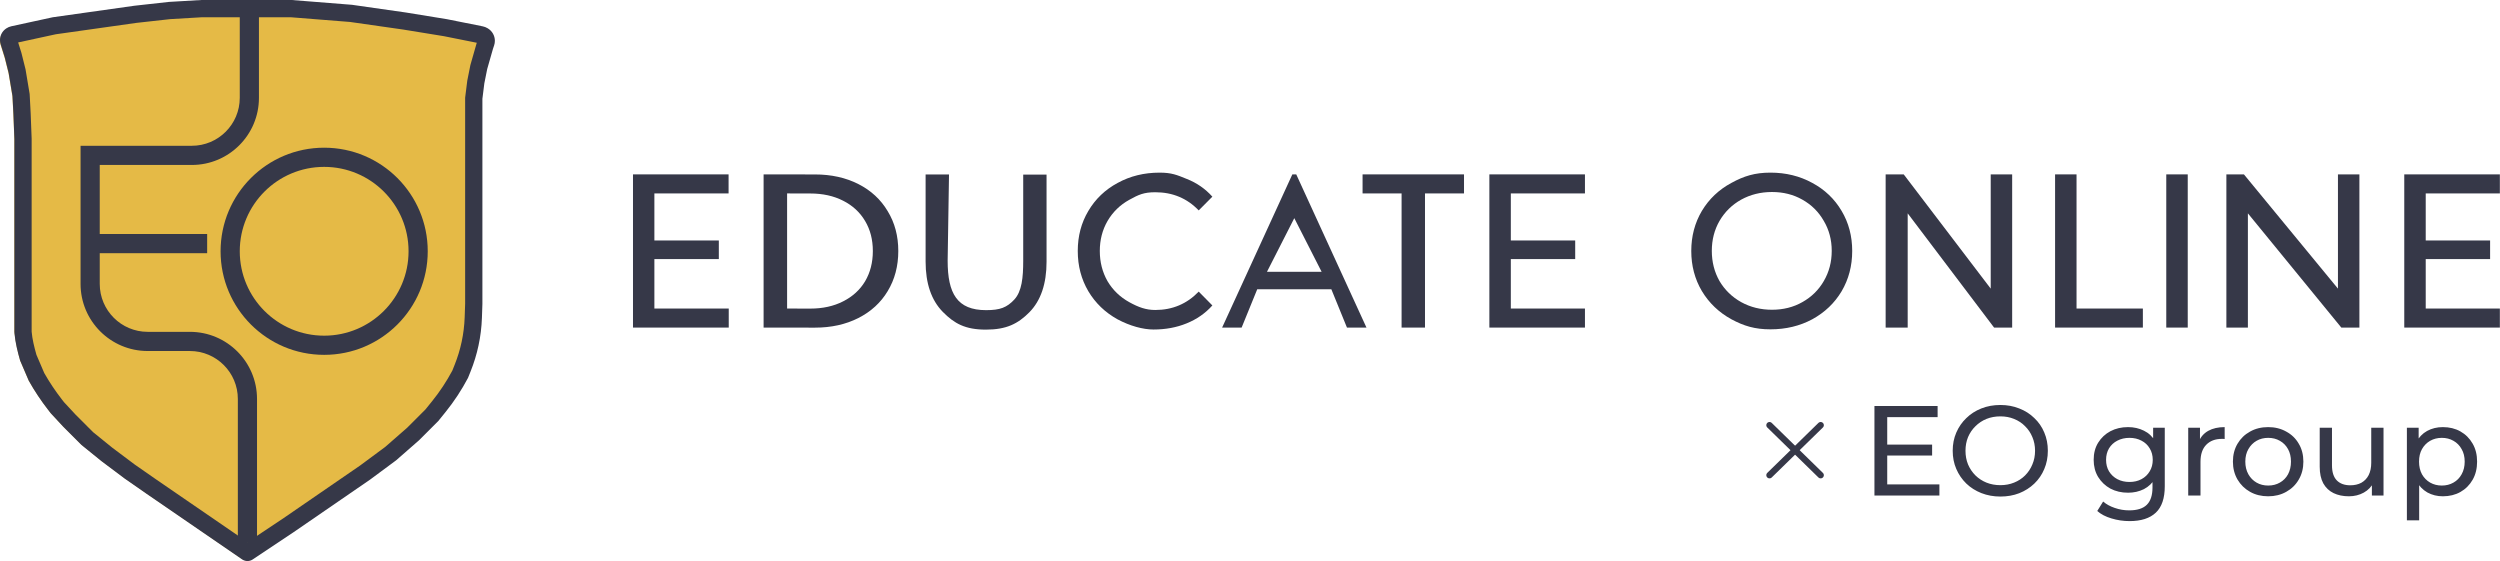 <?xml version="1.0" encoding="UTF-8"?> <svg xmlns="http://www.w3.org/2000/svg" width="1564" height="351" viewBox="0 0 1564 351" fill="none"><path d="M0 25.585C0 22.678 1.452 19.963 3.871 18.351L3.974 18.282C4.902 17.663 5.939 17.223 7.03 16.986L32.871 11.365L83.672 4.19L105.188 1.798L125.508 0.603H181.688L219.341 3.592L252.809 8.376L278.509 12.561L300.813 17.024C301.873 17.236 302.889 17.629 303.816 18.185L304.008 18.301C306.728 19.933 308.392 22.873 308.392 26.044C308.392 27.015 308.235 27.979 307.929 28.899L307.196 31.097L303.61 43.654L301.817 52.623L300.622 62.19V190.147L300.325 198.752C300.125 204.564 299.412 210.347 298.194 216.033C297.026 221.487 295.397 226.833 293.327 232.012L291.657 236.188C287.682 243.744 282.98 250.894 277.617 257.537L273.13 263.095L261.177 275.053L246.833 287.61L230.696 299.569L211.571 312.723L182.883 332.455L157.463 349.41C156.502 350.051 155.372 350.393 154.217 350.393C153.035 350.393 151.881 350.035 150.907 349.366L91.442 308.538L77.696 298.971L63.352 288.208L50.801 278.043L39.445 266.682L31.676 258.311L30.045 256.214C25.56 250.445 21.511 244.351 17.93 237.982L12.551 225.425C10.959 219.853 9.799 214.166 9.081 208.415L8.965 207.487V190.147V87.303L8.367 71.757L7.77 60.396L5.379 46.045L2.988 36.478L0.396 28.178C0.133 27.338 0 26.464 0 25.585Z" fill="#E5BA46"></path><path fill-rule="evenodd" clip-rule="evenodd" d="M304.792 43.199L308.392 30.599L309.127 28.394C309.435 27.47 309.592 26.503 309.592 25.529C309.592 22.347 307.922 19.398 305.193 17.76L304.997 17.643C304.067 17.085 303.048 16.691 301.984 16.478L279.592 12L253.793 7.8L220.194 3L182.395 0H125.997L105.597 1.2L83.998 3.6L32.999 10.8L7.056 16.439C5.962 16.677 4.921 17.118 3.99 17.74L3.884 17.81C1.458 19.428 0 22.151 0 25.068C0 25.95 0.134 26.828 0.397 27.67L3 35.999L5.4 45.599L7.8 59.998L8.4 71.398L9 86.998V190.195V207.594C9 207.821 9.019 208.144 9.052 208.535C9.548 214.332 11.001 220 12.6 225.594L18 238.194C21.594 244.585 25.66 250.699 30.162 256.487L31.799 258.593L39.599 266.993L50.999 278.392L63.598 288.592L77.998 299.392L91.797 308.992L151.494 349.96C152.472 350.631 153.631 350.99 154.817 350.99C155.977 350.99 157.111 350.647 158.075 350.004L183.595 332.991L231.594 299.992L247.793 287.992L262.193 275.393L274.193 263.393L278.698 257.815C284.081 251.15 288.802 243.975 292.792 236.394L294.468 232.203C296.547 227.006 298.181 221.643 299.354 216.17C300.577 210.464 301.293 204.661 301.494 198.829L301.792 190.195V61.798L302.992 52.199L304.792 43.199ZM290.992 190.009V61.126L292.324 50.468L294.287 40.652L298.072 27.407L298.29 26.753L277.665 22.628L252.162 18.476L219.002 13.739L181.967 10.8H126.314L106.511 11.965L85.349 14.316L34.904 21.438L11.363 26.555L13.401 33.076L15.982 43.398L18.553 58.823L19.189 70.907L19.799 86.79V190.195H9C19.799 190.195 19.799 190.195 19.799 190.195V207.445L19.801 207.467C19.804 207.506 19.808 207.555 19.813 207.614C20.198 212.121 21.319 216.748 22.798 221.975L27.693 233.395C30.956 239.14 34.63 244.642 38.686 249.857L40.034 251.59L47.377 259.497L58.234 270.355L70.238 280.072L84.323 290.636L97.908 300.087L97.965 300.126L154.857 339.17L177.541 324.048L225.319 291.2L241.012 279.576L254.811 267.502L266.151 256.161L270.296 251.029C275.123 245.053 279.37 238.631 282.978 231.85L284.441 228.192C286.293 223.562 287.749 218.783 288.794 213.907C289.884 208.823 290.522 203.653 290.701 198.457L290.992 190.009Z" fill="#363848"></path><path fill-rule="evenodd" clip-rule="evenodd" d="M202.795 209.996C231.955 209.996 255.594 186.357 255.594 157.198C255.594 128.038 231.955 104.399 202.795 104.399C173.635 104.399 149.997 128.038 149.997 157.198C149.997 186.357 173.635 209.996 202.795 209.996ZM202.795 221.996C238.582 221.996 267.594 192.985 267.594 157.198C267.594 121.411 238.582 92.399 202.795 92.399C167.008 92.399 137.997 121.411 137.997 157.198C137.997 192.985 167.008 221.996 202.795 221.996Z" fill="#363848"></path><path fill-rule="evenodd" clip-rule="evenodd" d="M119.997 91.199H86.397H85.198H62.398H50.398V103.199V177.597C50.398 200.792 69.202 219.596 92.397 219.596H99.597H100.797H118.797C135.365 219.596 148.796 233.027 148.796 249.595V335.993H148.482L152.514 338.602C153.902 339.5 155.689 339.5 157.077 338.602L160.795 336.196V335.993V249.595C160.795 226.4 141.992 207.596 118.797 207.596H99.597H92.397C75.829 207.596 62.398 194.165 62.398 177.597V158.398H129.596V146.398H62.398V103.199H73.198H74.398H85.198H119.997C143.192 103.199 161.995 84.395 161.995 61.2V9.602H149.996V61.2C149.996 77.768 136.565 91.199 119.997 91.199ZM157.969 339.454L157.74 339.602L157.796 339.593L157.969 339.454Z" fill="#363848"></path><path d="M455.899 193.023V204.935H396V109.095H455.799V121.007H409.381V150.443H449.697V162.081H409.381V193.023H455.899Z" fill="#363848"></path><path d="M477.706 109.095L509.845 109.133C520.05 109.133 529.105 111.141 537.012 115.157C544.918 119.173 551.032 124.832 555.353 132.134C559.766 139.345 561.972 147.651 561.972 157.052C561.972 166.454 559.766 174.806 555.353 182.108C551.032 189.318 544.918 194.932 537.012 198.948C529.105 202.964 520.05 204.972 509.845 204.972L477.706 204.935V109.095ZM506.888 193.061C514.702 193.061 521.551 191.555 527.435 188.543C533.411 185.53 538.008 181.332 541.226 175.947C544.443 170.47 546.052 164.172 546.052 157.052C546.052 149.933 544.443 143.681 541.226 138.295C538.008 132.819 533.411 128.575 527.435 125.562C521.551 122.55 514.702 121.044 506.888 121.044L492.41 121.007V193.023L506.888 193.061Z" fill="#363848"></path><path d="M616.752 206.215C603.881 206.215 596.985 202.416 589.814 195.114C582.643 187.812 579.058 177.316 579.058 163.624V109.133H593.702L592.848 163.077C592.848 183.614 598.778 194.03 616.89 194.03C625.715 194.03 629.896 192.386 634.585 187.366C639.274 182.255 640.124 173.597 640.124 163.192V109.248H654.721V163.739C654.721 177.522 651.136 188.064 643.965 195.366C636.794 202.577 629.623 206.215 616.752 206.215Z" fill="#363848"></path><path d="M721.634 206.146C715.13 206.146 706.885 203.935 699.07 199.737C691.348 195.447 685.28 189.605 680.867 182.212C676.454 174.727 674.248 166.33 674.248 157.02C674.248 147.71 676.454 139.358 680.867 131.965C685.28 124.48 691.394 118.638 699.208 114.44C707.023 110.15 715.756 108.005 725.41 108.005C732.948 108.005 736.206 109.394 742.457 111.95C748.709 114.414 754.041 118.111 758.454 123.04L749.911 131.631C742.648 124.056 733.593 120.268 722.744 120.268C715.573 120.268 712.309 121.787 706.517 124.982C700.725 128.177 696.174 132.604 692.865 138.263C689.647 143.83 688.038 150.083 688.038 157.02C688.038 163.957 689.647 170.255 692.865 175.914C696.174 181.482 700.725 185.863 706.517 189.058C712.309 192.252 716.961 193.927 722.744 193.927C733.501 193.927 742.557 190.093 749.911 182.426L758.454 191.086C754.041 196.015 748.663 199.757 742.319 202.313C736.068 204.868 729.173 206.146 721.634 206.146Z" fill="#363848"></path><path d="M832.897 180.975H786.523L776.76 204.935H764.556L808.49 109.095H810.931L854.864 204.935H842.661L832.897 180.975ZM826.796 170.022L809.71 136.478L792.625 170.022H826.796Z" fill="#363848"></path><path d="M876.831 121.007H852.424V109.095H915.884V121.007L891.476 121.007V204.935L876.831 204.935V121.007Z" fill="#363848"></path><path d="M991.547 193.023V204.935H931.749V109.095H991.547V121.007H945.173V150.443H985.445V162.081H945.173V193.023H991.547Z" fill="#363848"></path><path d="M1107.58 206.03C1097.83 206.03 1090.97 203.931 1083.16 199.732C1075.34 195.442 1069.18 189.555 1064.68 182.07C1060.26 174.585 1058.06 166.234 1058.06 157.015C1058.06 147.796 1060.26 139.444 1064.68 131.96C1069.18 124.475 1075.34 118.634 1083.16 114.435C1090.97 110.145 1097.83 108 1107.58 108C1117.23 108 1125.96 110.145 1133.78 114.435C1141.59 118.634 1147.71 124.475 1152.12 131.96C1156.53 139.353 1158.74 147.705 1158.74 157.015C1158.74 166.325 1156.53 174.722 1152.12 182.207C1147.71 189.6 1141.59 195.442 1133.78 199.732C1125.96 203.931 1117.23 206.03 1107.58 206.03ZM1108.55 193.78C1115.63 193.78 1121.98 192.183 1127.58 188.988C1133.28 185.794 1137.74 181.412 1140.96 175.845C1144.27 170.186 1145.93 163.888 1145.93 156.951C1145.93 150.014 1144.27 143.761 1140.96 138.194C1137.74 132.534 1133.28 128.108 1127.58 124.913C1121.98 121.718 1115.63 120.121 1108.55 120.121C1101.48 120.121 1095.04 121.718 1089.25 124.913C1083.55 128.108 1079.04 132.534 1075.73 138.194C1072.52 143.761 1070.91 150.014 1070.91 156.951C1070.91 163.888 1072.52 170.186 1075.73 175.845C1079.04 181.412 1083.55 185.794 1089.25 188.988C1095.04 192.183 1101.48 193.78 1108.55 193.78Z" fill="#363848"></path><path d="M1258.81 109.095V204.935H1247.5L1193.45 133.466V204.935H1179.66V109.095H1190.97L1245.39 180.564V109.095H1258.81Z" fill="#363848"></path><path d="M1285.66 109.095H1299.08V193.023H1340.58V204.935H1285.66V109.095Z" fill="#363848"></path><path d="M1355.22 109.095H1368.65V204.935H1355.22V109.095Z" fill="#363848"></path><path d="M1476.04 109.095V204.935H1464.73L1406.28 133.466V204.935H1392.82V109.095H1403.8L1462.62 180.564V109.095H1476.04Z" fill="#363848"></path><path d="M1563.91 193.023V204.935H1504.11V109.095H1563.91V121.007H1517.53V150.443H1557.81V162.081H1517.53V193.023H1563.91Z" fill="#363848"></path><path d="M1179.93 278.16H1208.73V284.96H1179.93V278.16ZM1180.65 303.04H1213.29V310H1172.65V254H1212.17V260.96H1180.65V303.04ZM1251.45 310.64C1247.18 310.64 1243.21 309.92 1239.53 308.48C1235.9 307.04 1232.75 305.04 1230.09 302.48C1227.42 299.867 1225.34 296.827 1223.85 293.36C1222.35 289.893 1221.61 286.107 1221.61 282C1221.61 277.893 1222.35 274.107 1223.85 270.64C1225.34 267.173 1227.42 264.16 1230.09 261.6C1232.75 258.987 1235.9 256.96 1239.53 255.52C1243.15 254.08 1247.13 253.36 1251.45 253.36C1255.71 253.36 1259.63 254.08 1263.21 255.52C1266.83 256.907 1269.98 258.907 1272.65 261.52C1275.37 264.08 1277.45 267.093 1278.89 270.56C1280.38 274.027 1281.13 277.84 1281.13 282C1281.13 286.16 1280.38 289.973 1278.89 293.44C1277.45 296.907 1275.37 299.947 1272.65 302.56C1269.98 305.12 1266.83 307.12 1263.21 308.56C1259.63 309.947 1255.71 310.64 1251.45 310.64ZM1251.45 303.52C1254.54 303.52 1257.39 302.987 1260.01 301.92C1262.67 300.853 1264.97 299.36 1266.89 297.44C1268.86 295.467 1270.38 293.173 1271.45 290.56C1272.57 287.947 1273.13 285.093 1273.13 282C1273.13 278.907 1272.57 276.053 1271.45 273.44C1270.38 270.827 1268.86 268.56 1266.89 266.64C1264.97 264.667 1262.67 263.147 1260.01 262.08C1257.39 261.013 1254.54 260.48 1251.45 260.48C1248.3 260.48 1245.39 261.013 1242.73 262.08C1240.11 263.147 1237.82 264.667 1235.85 266.64C1233.87 268.56 1232.33 270.827 1231.21 273.44C1230.14 276.053 1229.61 278.907 1229.61 282C1229.61 285.093 1230.14 287.947 1231.21 290.56C1232.33 293.173 1233.87 295.467 1235.85 297.44C1237.82 299.36 1240.11 300.853 1242.73 301.92C1245.39 302.987 1248.3 303.52 1251.45 303.52ZM1332.28 326C1328.38 326 1324.6 325.44 1320.92 324.32C1317.29 323.253 1314.33 321.707 1312.04 319.68L1315.72 313.76C1317.69 315.467 1320.12 316.8 1323 317.76C1325.88 318.773 1328.89 319.28 1332.04 319.28C1337.05 319.28 1340.73 318.107 1343.08 315.76C1345.42 313.413 1346.6 309.84 1346.6 305.04V296.08L1347.4 287.68L1347 279.2V267.6H1354.28V304.24C1354.28 311.707 1352.41 317.2 1348.68 320.72C1344.94 324.24 1339.48 326 1332.28 326ZM1331.32 308.24C1327.21 308.24 1323.53 307.387 1320.28 305.68C1317.08 303.92 1314.52 301.493 1312.6 298.4C1310.73 295.307 1309.8 291.733 1309.8 287.68C1309.8 283.573 1310.73 280 1312.6 276.96C1314.52 273.867 1317.08 271.467 1320.28 269.76C1323.53 268.053 1327.21 267.2 1331.32 267.2C1334.94 267.2 1338.25 267.947 1341.24 269.44C1344.22 270.88 1346.6 273.12 1348.36 276.16C1350.17 279.2 1351.08 283.04 1351.08 287.68C1351.08 292.267 1350.17 296.08 1348.36 299.12C1346.6 302.16 1344.22 304.453 1341.24 306C1338.25 307.493 1334.94 308.24 1331.32 308.24ZM1332.2 301.52C1335.02 301.52 1337.53 300.933 1339.72 299.76C1341.9 298.587 1343.61 296.96 1344.84 294.88C1346.12 292.8 1346.76 290.4 1346.76 287.68C1346.76 284.96 1346.12 282.56 1344.84 280.48C1343.61 278.4 1341.9 276.8 1339.72 275.68C1337.53 274.507 1335.02 273.92 1332.2 273.92C1329.37 273.92 1326.84 274.507 1324.6 275.68C1322.41 276.8 1320.68 278.4 1319.4 280.48C1318.17 282.56 1317.56 284.96 1317.56 287.68C1317.56 290.4 1318.17 292.8 1319.4 294.88C1320.68 296.96 1322.41 298.587 1324.6 299.76C1326.84 300.933 1329.37 301.52 1332.2 301.52ZM1368.95 310V267.6H1376.31V279.12L1375.59 276.24C1376.77 273.307 1378.74 271.067 1381.51 269.52C1384.29 267.973 1387.7 267.2 1391.75 267.2V274.64C1391.43 274.587 1391.11 274.56 1390.79 274.56C1390.53 274.56 1390.26 274.56 1389.99 274.56C1385.89 274.56 1382.63 275.787 1380.23 278.24C1377.83 280.693 1376.63 284.24 1376.63 288.88V310H1368.95ZM1418.99 310.48C1414.72 310.48 1410.93 309.547 1407.63 307.68C1404.32 305.813 1401.71 303.253 1399.79 300C1397.87 296.693 1396.91 292.96 1396.91 288.8C1396.91 284.587 1397.87 280.853 1399.79 277.6C1401.71 274.347 1404.32 271.813 1407.63 270C1410.93 268.133 1414.72 267.2 1418.99 267.2C1423.2 267.2 1426.96 268.133 1430.27 270C1433.63 271.813 1436.24 274.347 1438.11 277.6C1440.03 280.8 1440.99 284.533 1440.99 288.8C1440.99 293.013 1440.03 296.747 1438.11 300C1436.24 303.253 1433.63 305.813 1430.27 307.68C1426.96 309.547 1423.2 310.48 1418.99 310.48ZM1418.99 303.76C1421.71 303.76 1424.13 303.147 1426.27 301.92C1428.45 300.693 1430.16 298.96 1431.39 296.72C1432.61 294.427 1433.23 291.787 1433.23 288.8C1433.23 285.76 1432.61 283.147 1431.39 280.96C1430.16 278.72 1428.45 276.987 1426.27 275.76C1424.13 274.533 1421.71 273.92 1418.99 273.92C1416.27 273.92 1413.84 274.533 1411.71 275.76C1409.57 276.987 1407.87 278.72 1406.59 280.96C1405.31 283.147 1404.67 285.76 1404.67 288.8C1404.67 291.787 1405.31 294.427 1406.59 296.72C1407.87 298.96 1409.57 300.693 1411.71 301.92C1413.84 303.147 1416.27 303.76 1418.99 303.76ZM1469.45 310.48C1465.82 310.48 1462.62 309.813 1459.85 308.48C1457.13 307.147 1454.99 305.12 1453.45 302.4C1451.95 299.627 1451.21 296.16 1451.21 292V267.6H1458.89V291.12C1458.89 295.28 1459.87 298.4 1461.85 300.48C1463.87 302.56 1466.7 303.6 1470.33 303.6C1472.99 303.6 1475.31 303.067 1477.29 302C1479.26 300.88 1480.78 299.28 1481.85 297.2C1482.91 295.067 1483.45 292.507 1483.45 289.52V267.6H1491.13V310H1483.85V298.56L1485.05 301.6C1483.66 304.427 1481.58 306.613 1478.81 308.16C1476.03 309.707 1472.91 310.48 1469.45 310.48ZM1528.23 310.48C1524.71 310.48 1521.48 309.68 1518.55 308.08C1515.67 306.427 1513.35 304 1511.59 300.8C1509.88 297.6 1509.03 293.6 1509.03 288.8C1509.03 284 1509.86 280 1511.51 276.8C1513.22 273.6 1515.51 271.2 1518.39 269.6C1521.32 268 1524.6 267.2 1528.23 267.2C1532.39 267.2 1536.07 268.107 1539.27 269.92C1542.47 271.733 1545 274.267 1546.87 277.52C1548.74 280.72 1549.67 284.48 1549.67 288.8C1549.67 293.12 1548.74 296.907 1546.87 300.16C1545 303.413 1542.47 305.947 1539.27 307.76C1536.07 309.573 1532.39 310.48 1528.23 310.48ZM1505.75 325.52V267.6H1513.11V279.04L1512.63 288.88L1513.43 298.72V325.52H1505.75ZM1527.59 303.76C1530.31 303.76 1532.74 303.147 1534.87 301.92C1537.06 300.693 1538.76 298.96 1539.99 296.72C1541.27 294.427 1541.91 291.787 1541.91 288.8C1541.91 285.76 1541.27 283.147 1539.99 280.96C1538.76 278.72 1537.06 276.987 1534.87 275.76C1532.74 274.533 1530.31 273.92 1527.59 273.92C1524.92 273.92 1522.5 274.533 1520.31 275.76C1518.18 276.987 1516.47 278.72 1515.19 280.96C1513.96 283.147 1513.35 285.76 1513.35 288.8C1513.35 291.787 1513.96 294.427 1515.19 296.72C1516.47 298.96 1518.18 300.693 1520.31 301.92C1522.5 303.147 1524.92 303.76 1527.59 303.76Z" fill="#363848"></path><path d="M1107 266L1139 297.273" stroke="#363848" stroke-width="4" stroke-linecap="round"></path><path d="M1139 266L1107 297.273" stroke="#363848" stroke-width="4" stroke-linecap="round"></path></svg> 